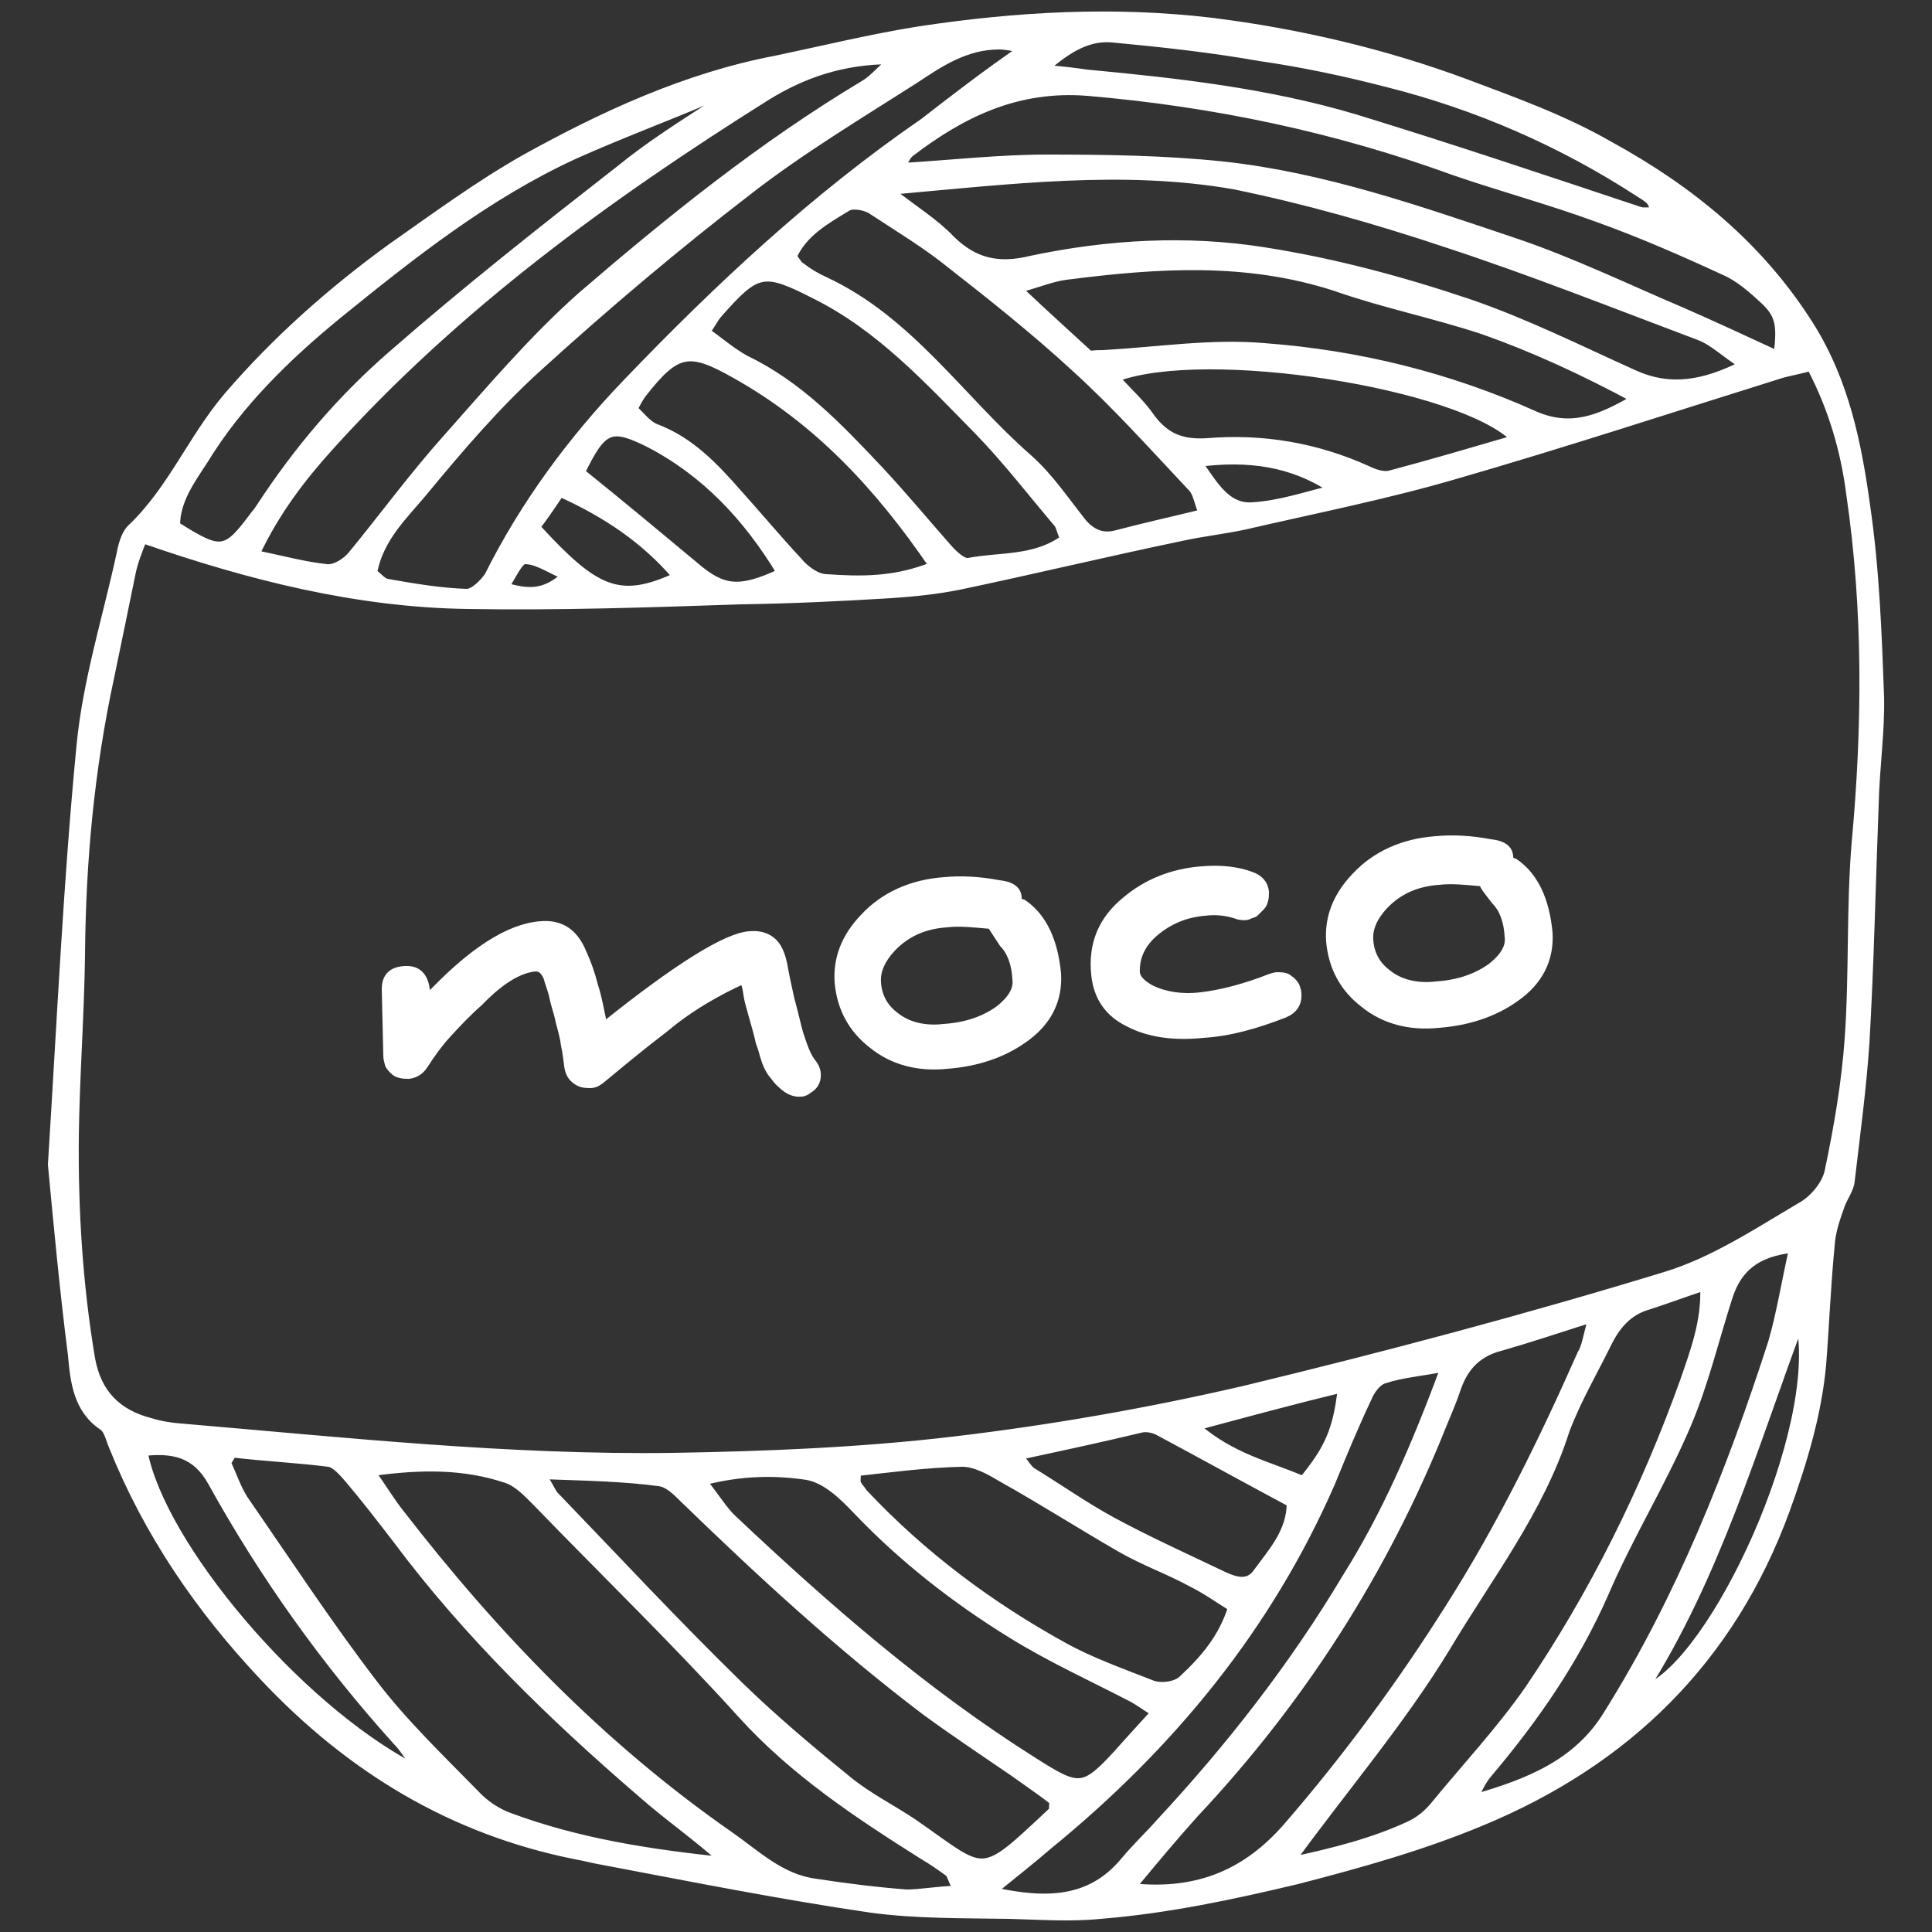 <?xml version="1.0" encoding="utf-8"?>
<!-- Generator: Adobe Illustrator 27.5.0, SVG Export Plug-In . SVG Version: 6.00 Build 0)  -->
<svg version="1.1" id="レイヤー_1" xmlns="http://www.w3.org/2000/svg" xmlns:xlink="http://www.w3.org/1999/xlink" x="0px"
	 y="0px" viewBox="0 0 250 250" style="enable-background:new 0 0 250 250;" xml:space="preserve">
<rect x="0" y="0" width="250" height="250" fill="#333333" stroke="none"/>
<style type="text/css">
	.st0{fill:#FFFFFF;stroke:#FFFFFF;stroke-miterlimit:10;}
</style>
<g>
	<path class="st0" d="M70,119.7c2.5-0.2,4.3,0.9,5.4,3.6c0.6,1.3,1.1,2.7,1.5,4.3c0.5,1.5,0.8,3.3,1.2,5.2
		C87.7,125.1,94,121.2,97,121c1.1-0.1,2,0.1,2.8,0.7s1.4,1.8,1.7,3.8c0.2,1.1,0.5,2.4,0.8,3.8c0.4,1.4,0.7,2.8,1.1,4.3
		c0.6,1.9,1.1,3.2,1.7,3.9c0.4,0.5,0.5,0.8,0.6,1.3c0.1,0.9-0.2,1.7-1.1,2.2c-0.2,0.2-0.6,0.4-0.9,0.4c-0.8,0.1-1.7-0.2-2.6-1.1
		c-0.5-0.4-0.8-0.9-1.3-1.5c-0.4-0.6-0.7-1.3-0.9-2c-0.1-0.2-0.2-0.9-0.6-1.9c-0.2-0.9-0.6-2.4-1.1-4.1l0,0
		c-0.2-0.7-0.4-1.4-0.5-2.1c-0.1-0.7-0.2-1.3-0.5-1.9c-3.3,1.5-6.4,3.3-9.1,5.4c-1.3,1.1-2.7,2.1-4.3,3.4c-1.5,1.2-3.2,2.6-5,4.1
		c-0.5,0.4-0.9,0.6-1.5,0.6c-0.7,0-1.3-0.1-1.9-0.6s-0.8-1.1-0.9-1.8c-0.1-0.8-0.2-1.7-0.4-2.6c-0.1-0.9-0.4-2-0.7-3.1
		c-0.2-1.1-0.6-2.1-0.8-3.1s-0.6-1.9-0.8-2.7c-0.4-0.8-0.8-1.2-1.5-1.2c-2.2,0.2-4.6,1.7-7.3,4.5c-1.5,1.3-2.8,2.7-4,4
		s-2.2,2.7-3.1,4.1c-0.5,0.8-1.2,1.2-2,1.3c-0.4,0-0.7,0-1.1-0.1s-0.6-0.2-0.9-0.5c-0.2-0.2-0.5-0.5-0.6-0.8
		c-0.1-0.4-0.2-0.7-0.2-1.1l-0.2-8.6c0-1.5,0.7-2.4,2.5-2.5c1.9-0.1,2.8,1.1,2.8,3.8C60.9,123.2,65.8,120,70,119.7z"/>
	<path class="st0" d="M132.4,116.9c2.6,1.8,4,4.9,4.4,9.1c0.2,3.4-1.2,6.3-4.4,8.5c-2.7,1.9-6,3-9.8,3.3c-3.8,0.4-7.1-0.5-9.7-2.6
		c-2.6-2-4.1-4.7-4.4-8.1c-0.2-3,0.8-5.8,3.3-8.4c2.6-2.8,6.2-4.4,10.4-4.7c2.1-0.2,4.5-0.1,7.1,0.4c1.8,0.2,2.5,0.9,2.4,2.1
		C131.9,116.7,132,116.8,132.4,116.9z M128.2,119.7c-2.2-0.2-4.1-0.4-5.7-0.2c-3,0.2-5.3,1.3-7.1,3.2c-1.4,1.5-2,3-1.9,4.4
		c0.1,1.8,0.9,3.3,2.4,4.4c1.5,1.2,3.7,1.8,6.2,1.5c3.1-0.2,5.4-1.1,7.2-2.4c1.5-1.2,2.4-2.5,2.2-3.9c-0.1-2-0.7-3.6-1.7-4.6
		C128.8,120.6,128.4,119.9,128.2,119.7z"/>
	<path class="st0" d="M160.3,118.5c-1.4-0.5-2.8-0.7-4.4-0.5c-2.5,0.2-4.6,1.1-6.4,2.6c-1.8,1.5-2.6,3.3-2.5,5.3
		c0.1,0.7,0.7,1.4,2,2.1c1.7,0.8,3.8,1.2,6.4,0.9s5.7-1.1,9-2.4c0.4-0.1,0.6-0.2,0.8-0.2c0.4,0,0.7,0,1.1,0.1
		c0.4,0.1,0.6,0.4,0.8,0.5c0.2,0.2,0.5,0.5,0.6,0.8s0.2,0.6,0.2,0.9c0.1,1.2-0.5,2.1-1.7,2.6c-3.6,1.4-7.1,2.4-10.5,2.6
		c-3.9,0.4-7.1-0.1-9.6-1.4c-2.7-1.3-4.1-3.4-4.4-6.3c-0.4-3.9,0.9-7.1,4-9.6c2.6-2.2,5.9-3.6,9.8-3.9c2.4-0.2,4.5,0,6.4,0.7
		c1.1,0.4,1.7,1.1,1.8,2.1c0,0.4,0,0.7-0.1,1.1s-0.2,0.6-0.5,0.9c-0.2,0.2-0.5,0.5-0.7,0.7s-0.6,0.2-0.9,0.4
		C161.2,118.6,160.8,118.6,160.3,118.5z"/>
	<path class="st0" d="M196,111.6c2.6,1.8,4,4.9,4.4,9.1c0.2,3.4-1.2,6.3-4.4,8.5c-2.7,1.9-6,3-9.8,3.3c-3.8,0.4-7.1-0.5-9.7-2.6
		c-2.6-2-4.1-4.7-4.4-8.1c-0.2-3,0.8-5.8,3.3-8.4c2.6-2.8,6.2-4.4,10.4-4.7c2.1-0.2,4.5-0.1,7.1,0.4c1.8,0.2,2.5,0.9,2.4,2.1
		C195.5,111.4,195.7,111.5,196,111.6z M191.9,114.2c-2.2-0.2-4.1-0.4-5.7-0.2c-3,0.2-5.3,1.3-7.1,3.2c-1.4,1.5-2,3-1.9,4.4
		c0.1,1.8,0.9,3.3,2.4,4.4c1.5,1.2,3.7,1.8,6.2,1.5c3.1-0.2,5.4-1.1,7.2-2.4c1.5-1.2,2.4-2.5,2.2-3.9c-0.1-2-0.7-3.6-1.7-4.6
		C192.5,115.3,191.9,114.6,191.9,114.2z"/>
</g>
<path class="st0" d="M6.7,150.7c1.2-19.1,2-36.7,3.7-54.2c0.8-8.4,3.4-16.6,5.2-24.9c0.2-1.1,0.6-2.5,1.3-3.2
	c5.3-5,7.9-11.7,12.6-17.2c6.2-7.2,13.3-13.5,21-19.1c5.7-4,11.4-8.2,17.4-11.6C78,14.9,88.8,9.9,100.4,7.7
	c6.2-1.3,12.3-2.8,18.6-3.8c12.6-1.9,25.1-2.6,37.8-1.1c11.2,1.4,22.3,4,32.8,7.9c6.4,2.4,12.8,4.7,18.7,8.1
	c10.4,5.7,19.4,13,25.9,23.3c4.6,7.3,6.2,15.4,7.3,23.4c1.2,8.2,1.5,16.5,1.8,24.7c0.1,4.6-0.6,9.2-0.7,13.9
	c-0.4,10.3-0.6,20.6-1.2,30.9c-0.4,5.9-1.2,11.8-1.9,17.8c-0.1,1.1-0.9,2.1-1.3,3.2c-0.6,1.7-1.2,3.4-1.3,5.2
	c-0.5,5.1-0.7,10.3-1.1,15.4c-0.6,6.5-2.5,12.7-4.7,18.8c-7.1,19.4-20.6,32.6-39.5,40.4c-7.7,3.2-15.6,5.4-23.7,7.5
	c-8.4,2-16.8,3.8-25.5,4.5c-3.9,0.4-7.9,0.1-11.8,0c-5.9-0.1-12,0-17.9-0.8c-11.6-1.7-23.2-4-34.8-6.2c-1.2-0.2-2.2-0.5-3.4-0.7
	c-16-3.2-29.2-11.2-40.4-23.1c-8.3-8.8-15-18.6-19.5-29.8c-0.4-0.9-0.6-2.1-1.3-2.6c-3.3-2.2-3.7-5.8-4-9.2
	C8.2,166.8,7.4,158.1,6.7,150.7z M234.3,47.5c-1.4,0.4-2.6,0.6-3.7,0.9c-14.1,4.4-28.1,9-42.3,13.1c-8.9,2.6-18,4.4-27.1,6.5
	c-2.7,0.6-5.6,0.9-8.3,1.5c-9.6,2-19.2,4.3-28.7,6.3c-3,0.6-5.9,0.9-8.9,1.1c-6.5,0.4-12.9,0.7-19.4,0.8
	c-11.8,0.4-23.6,0.8-35.4,0.6c-14.3-0.2-28.2-3.7-42-8.5c-0.6,1.5-1.2,3-1.5,4.6c-0.9,4.4-1.8,8.8-2.7,13.1
	c-2.6,12-3.7,23.9-3.8,36.1c-0.1,7.8-0.7,15.6-0.8,23.4c-0.1,9.6,0.5,19.3,2.1,28.8c0.8,4.5,3.4,7.1,7.7,8.2
	c1.3,0.4,2.6,0.6,3.9,0.7c21.2,1.8,42.4,4.1,63.7,3.8c12.1-0.2,24.3-0.7,36.2-2.1c12.7-1.5,25.3-3.7,37.8-6.6
	c18.2-4.4,36.3-9.2,54.3-14.7c6.3-1.9,12-5.7,17.6-9c1.5-0.8,3.2-2.7,3.6-4.5c1.2-5.7,2.2-11.5,2.6-17.2c0.6-8.4,0.2-16.9,0.9-25.3
	c1.4-15.2,1.5-30.2-0.7-45.2C238.7,58.4,237.1,52.8,234.3,47.5z M123.8,244.5c-0.7-1.4-0.8-2-1.1-2.2c-1.1-0.8-2.1-1.5-3.3-2.2
	c-8.4-5.3-16.7-10.8-23.4-18.2c-8.6-9.5-17.8-18.4-26.6-27.5c-1.2-1.2-2.4-2.5-3.9-3c-5.4-1.8-10.9-1.8-17.4-0.9
	c1.5,2.1,2.5,3.8,3.7,5.3c12.3,15.9,26,30.1,42.5,41.6c3.6,2.5,6.7,5.6,11.2,6.2c3.9,0.6,7.9,1.1,11.8,1.4
	C119.1,245,121.1,244.6,123.8,244.5z M30.1,188.1c-0.2,0.4-0.5,0.8-0.7,1.2c0.7,1.5,1.3,3.3,2.2,4.7c5.6,8.1,10.9,16.2,16.8,23.9
	c3.9,5.1,8.6,9.6,13.1,14.2c1.2,1.3,2.8,2.4,4.5,3c8.9,3.3,18.1,4.7,27.6,5.7c-3.4-3.1-7.2-5.7-10.7-8.8
	c-11.5-9.9-22.5-20.6-31.6-32.8c-2-2.6-4-5.2-6.2-7.8c-0.7-0.8-1.7-2-2.6-2.1C38.6,188.8,34.4,188.6,30.1,188.1z M206,170.6
	c-4.7,1.5-8.3,2.7-11.8,3.7c-2.8,0.7-4.6,2.4-5.6,5.2c-0.6,1.8-1.3,3.4-2,5.1c-7.5,18.7-18.2,35.4-32,50.1c-2.7,3-5.2,6-8.1,9.5
	c8.6,0.9,14.9-1.9,20.1-7.9c7.7-8.9,14.7-18.4,21-28.4c6.6-10.4,12-21.4,17-32.7C205.2,174.2,205.3,173.1,206,170.6z M167.1,240.8
	c5.6-1.2,10.7-2.5,15.4-4.7c1.2-0.6,2.2-1.4,3.1-2.5c4.1-5,8.5-9.7,12.2-15c8.4-12.4,15-25.7,20.1-39.9c1.3-3.8,2.8-7.7,2.6-12.2
	c-2.7,0.9-5.1,1.8-7.3,2.5c-2.4,0.7-3.9,2.4-5,4.5c-1.9,3.9-4.1,7.6-5.6,11.6c-3.3,10.4-10.1,19.1-15.5,28.2
	C181.3,222.8,174.1,231.2,167.1,240.8z M70.2,190.9c1.1,1.7,1.2,2.1,1.5,2.5c7.9,8.2,15.7,16.6,23.9,24.6c4.5,4.4,9.4,8.5,14.2,12.4
	c2.6,2.1,5.6,3.6,8.3,5.4c9.7,6.7,8.4,7.6,18-1.4c0.2-0.2,0.1-0.6,0.2-1.3c-1.5-1.2-3.3-2.4-5.1-3.7c-3.8-2.6-7.7-5.2-11.4-7.9
	c-11.1-8.4-21.4-17.9-31.4-27.6c-0.9-0.9-2-2-3.2-2.1C80.7,191.2,75.9,191.1,70.2,190.9z M132.3,6.3c-1.4-0.2-2.2-0.4-3-0.4
	c-4.3,0-7.6,2.2-10.9,4.4c-7.2,4.6-14.7,9.1-21.4,14.3c-9.5,7.3-18.6,15-27.4,23C64.3,52.4,59.5,58,54.8,63.7
	c-2.6,3.1-5.7,6-6.5,10.4c0.7,0.5,1.2,1.2,1.8,1.3c3.4,0.6,6.9,1.2,10.3,1.3c0.9,0,2.2-1.3,2.8-2.2c4.6-9.2,10.7-17.5,17.9-25
	c11.8-12.3,24.3-24,38.4-33.7C123.5,12.7,127.5,9.6,132.3,6.3z M115.2,24.7c3.2,2.5,5.8,4.1,7.8,6.2c3.1,3.1,6.3,3.7,10.4,2.7
	c9.9-2.1,20.2-2.7,30.2-1.1c9,1.4,17.9,3.8,26.5,6.7c7.3,2.5,14.3,6,21.4,9.2c4.7,2.1,9,1.3,14-1.2c-2.4-1.5-3.8-3-5.7-3.7
	c-10.9-4.1-21.7-8.4-32.7-12c-9-3-18.1-5.6-27.4-7.5C145.4,21.5,130.9,23.3,115.2,24.7z M230,45.9c0.5-3.9,0.2-5.2-1.7-7
	c-1.5-1.4-3.3-3-5.2-3.8c-5.4-2.5-10.9-4.9-16.5-6.9c-6-2.2-12.3-3.9-18.4-6c-15.4-5.6-31.1-8.9-47.5-10.3c-9-0.7-16.1,2.7-22.9,7.9
	c-0.5,0.4-0.6,0.9-1.2,1.8c6.6-0.4,12.8-1.1,18.8-1.1c7.6,0,15.3,0.1,22.9,0.9c12.9,1.4,25.2,5.7,37.4,9.8c7.5,2.5,14.7,6,22,9.1
	C221.8,42.1,225.7,43.9,230,45.9z M33.1,71.7c3.4,0.7,6.3,1.5,9.2,1.8c1.1,0.1,2.5-0.8,3.3-1.8c4.1-5,7.9-10.2,12.2-15
	c5.6-6.3,11.1-12.8,17.4-18.4c11.5-9.9,23.4-19.5,36.6-27.4c1.2-0.7,2-1.8,3.6-3.1c-6.4,0-11.5,1.8-16.2,4.7
	C78.5,25.5,59,39.7,42.6,57.9C39,61.9,35.7,66.2,33.1,71.7z M155.6,66.4c-0.6-1.4-0.7-2.5-1.3-3.2c-5-5.3-9.8-10.7-15.2-15.6
	c-5.1-4.7-10.5-9-16-13.3c-3.2-2.6-6.7-4.7-10.2-7c-0.8-0.6-2.5-0.9-3.2-0.5c-2.8,1.7-5.7,3.3-7.1,6.4c0.5,0.6,0.7,1.1,1.1,1.3
	c0.9,0.7,1.9,1.3,3,1.8c11,5.1,17.6,15.3,26.4,23c2.7,2.4,4.7,5.4,7,8.3c1.2,1.4,2.6,2,4.4,1.5C147.9,68.2,151.5,67.4,155.6,66.4z
	 M149.4,221.6c-1.4-0.9-2.1-1.4-2.8-1.8c-5.2-2.7-10.7-5.2-15.7-8.3c-7.3-4.5-14.1-9.8-20.1-16.1c-1.8-1.9-4-4-6.4-4.4
	c-4-0.6-8.4-0.6-13.4,0.7c1.7,2.1,2.6,3.7,3.9,4.9c12.2,11.5,24.7,22.4,39,31.4c5.7,3.6,6.3,3.7,10.8-1.2
	C146.1,225.2,147.5,223.7,149.4,221.6z M131.8,37.4c3.8,3.6,6.5,6,9.2,8.5c0.8-0.1,1.3-0.1,1.8-0.1c7-0.4,14-1.5,20.8-0.9
	c12.1,0.9,23.9,3.8,35,8.8c4.6,2,8.3,0.6,12.9-2.1c-6.7-3.6-13-6.5-19.5-8.8c-6.3-2.1-12.8-3.4-19.1-5.6c-11.6-3.8-23.2-3-34.9-1.5
	C136.3,35.9,134.6,36.6,131.8,37.4z M159.4,208c-1.8-1.1-3.3-2.2-5.1-3.1c-3.1-1.7-6.3-2.8-9.4-4.6c-5.2-3-10.2-6.2-15.4-9.1
	c-1.5-0.9-3.3-1.9-5-1.9c-4.6,0.1-9.1,0.7-13.6,1.2c0,0.8-0.1,1.2,0,1.4c0.2,0.5,0.6,0.8,0.8,1.2c7.6,8.1,16.3,14.6,25.9,19.9
	c3.6,2,7.6,3.4,11.4,4.9c1.2,0.5,3.2,0.2,4-0.6C155.8,214.7,158.2,211.9,159.4,208z M186.9,177c-3.2,0.6-5.6,0.8-7.7,1.5
	c-0.9,0.2-1.8,1.4-2.2,2.4c-1.7,3.6-3.2,7.2-4.7,10.9c-8.2,18.8-20.8,34.1-36.6,47c-2.2,1.9-4.5,3.7-7.2,5.9
	c6.9,1.5,12.6,1.4,17-3.9c1.5-1.8,3.2-3.4,4.7-5.1c9-9.7,17.2-20.2,24-31.6C179.3,196,183.1,187.2,186.9,177z M137.7,69.7
	c-0.4-0.7-0.5-1.4-0.8-1.9c-3.4-4-6.7-8.3-10.4-12.1c-6.4-6.5-12.6-13.3-21-17.5c-6.7-3.4-7.5-3.3-12.6,2.5
	c-0.5,0.6-0.8,1.3-1.5,2.2c1.8,1.3,3.3,2.6,5.1,3.6c6.9,3.3,12.1,8.8,17.2,14.2c3.1,3.3,5.9,6.7,8.9,10.1c0.7,0.8,1.9,2,2.7,1.9
	C129.4,71.9,133.9,72.5,137.7,69.7z M92.3,13.5c-0.1-0.2-0.2-0.5-0.4-0.7c-5.9,2.5-11.8,4.7-17.6,7.3C63,25.3,53.3,33,43.8,40.7
	c-6.6,5.4-12.9,11.5-17.4,18.9c-1.7,2.6-3.6,5.2-3.6,8.4c5.9,3.7,6.4,3.6,10.2-1.5c0.2-0.2,0.4-0.5,0.6-0.8
	c4.9-7.5,10.5-14.1,17.2-19.9c9.5-8.3,19.4-16.1,29.4-23.9C84,18.8,88.1,16.2,92.3,13.5z M232,161.6c-4.7,0.5-7.1,2.5-8.3,6.2
	c-1.8,5.6-3.1,11.2-5.4,16.6c-3.2,7.5-7.5,14.4-10.7,21.9c-3.8,8.6-9,16.1-15,23.2c-0.8,0.9-1.3,2.1-1.9,3.2c7-2,13.4-4.5,17.3-10.9
	c9.4-15,15.9-31.4,21.3-48.1C230.4,169.9,231,166,232,161.6z M120.7,73.2c-7.1-10.4-15-18.8-25.5-24.7c-6-3.4-7.6-3.2-12,2.4
	c-0.4,0.5-0.7,1.1-1.2,2c0.9,0.8,1.8,2.1,3,2.5c4.4,1.7,7.5,5,10.4,8.3c2.7,3,5.2,6,7.9,8.9c0.9,1.1,2.4,2.2,3.7,2.2
	C111.3,75.1,115.8,75.2,120.7,73.2z M144.4,48.9c1.8,2,3.4,3.4,4.6,5.2c1.9,2.5,4,3.3,7.2,3.1c7.2-0.6,14.2,0.6,20.8,3.6
	c0.8,0.4,2,0.8,2.8,0.6c5.3-1.4,10.7-3,16.2-4.6C189.1,49.8,156.1,44.5,144.4,48.9z M135.2,8.9c2.6,0.2,4,0.4,5.4,0.6
	c11.7,1.1,23.4,2.4,34.8,5.8c12.4,3.8,24.6,7.9,36.9,12c0.5,0.1,1.1,0,1.9,0c-0.4-0.7-0.5-1.1-0.7-1.3c-0.5-0.5-1.1-0.8-1.7-1.2
	c-9.9-6.4-20.7-11.1-32.2-14c-5.4-1.4-11-2.6-16.6-3.4c-6.2-1.1-12.6-1.8-19-2.4C140.9,4.7,138.3,6.2,135.2,8.9z M131.9,188.4
	c0.7,0.9,1.1,1.5,1.5,1.9c3.6,2.2,7,4.6,10.5,6.5c4.6,2.5,9.5,4.7,14.3,7c1.5,0.7,3.3,1.4,4.5-0.4c1.9-2.6,4.3-5.2,4.3-8.9
	c-5.8-3.1-11.4-6.2-17-9.2c-0.7-0.4-1.7-0.6-2.4-0.4C142.6,186.1,137.5,187.2,131.9,188.4z M53.3,228.6c-0.2-0.8-0.2-1.2-0.5-1.4
	c-0.5-0.7-0.9-1.3-1.5-1.9c-9.2-10.2-17.2-21.4-23.9-33.5c-2.1-3.8-5.1-4.3-8.8-3.9C21,200.1,38.4,220.7,53.3,228.6z M75.2,61.1
	c5.1,4.1,9.9,8.1,14.7,12.1c3.6,3.1,5.7,3.4,11.1,0.9c-4.3-7.1-9.7-12.9-17-16.7C79,54.9,78,55.4,75.2,61.1z M212.8,218.6
	c9-3.4,23-33.7,20.1-47.4C226.9,187.3,222.1,203.9,212.8,218.6z M168.6,191.5c3.3-4,4.4-6.5,5-11.8c-6.2,1.5-12.1,3.1-18.8,4.9
	C159.4,188.6,164.2,189.6,168.6,191.5z M69.4,68.2c7.6,8.3,10.7,9.8,18.1,6.4c-4-4.7-9-8.1-15-10.8C71.4,65.4,70.5,66.8,69.4,68.2z
	 M155.1,59.9c2,2.8,3.6,5.8,6.9,5.6c3.6-0.2,7-1.4,10.4-2.2C167.1,59.8,161.5,59.1,155.1,59.9z M65.4,75.9c3.1,0.9,5.1,0.9,7.7-1.4
	c-2.1-0.9-3.6-2-5.2-2C67.2,72.5,66.3,74.5,65.4,75.9z"/>
</svg>
